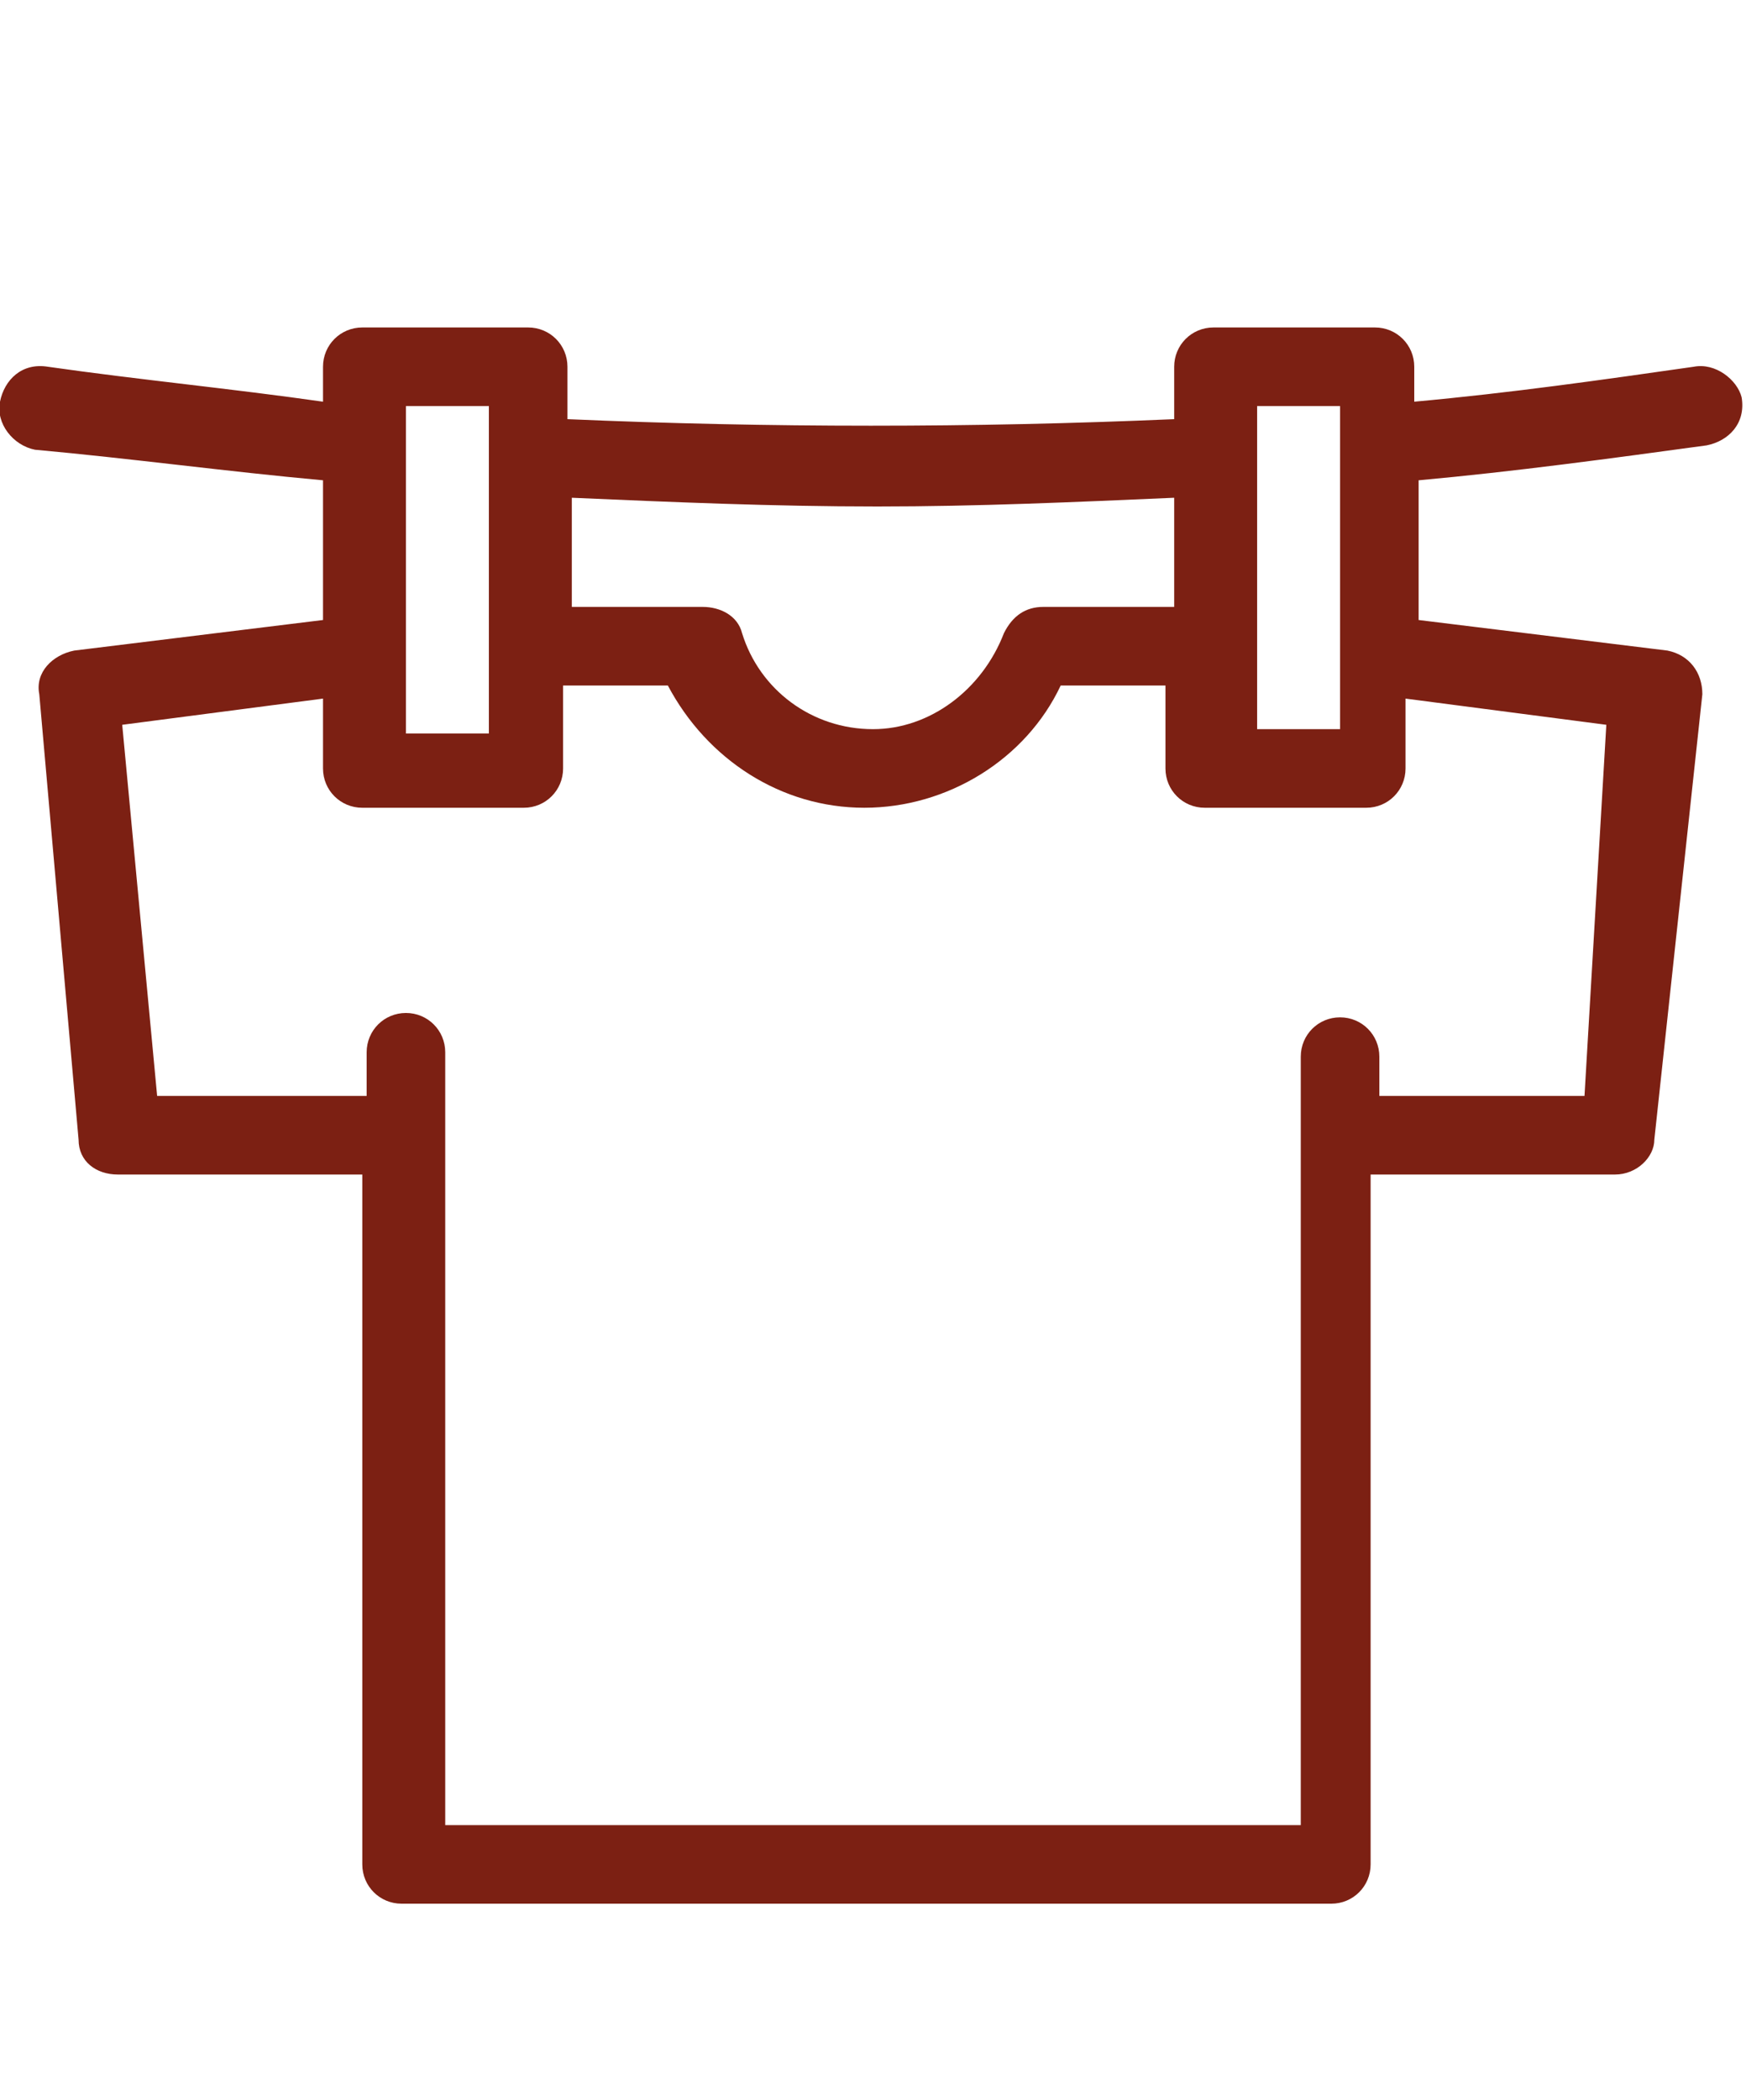 <?xml version="1.0" encoding="utf-8"?>
<!-- Generator: Adobe Illustrator 25.2.2, SVG Export Plug-In . SVG Version: 6.00 Build 0)  -->
<svg version="1.1" id="Livello_1" xmlns="http://www.w3.org/2000/svg" xmlns:xlink="http://www.w3.org/1999/xlink" x="0px" y="0px"
	 viewBox="0 0 40 48.1" style="enable-background:new 0 0 40 48.1;" xml:space="preserve">
<style type="text/css">
	.st0{fill:#7C2013;}
</style>
<path class="st0" d="M38.8,8.4c-2.1,0.3-4.2,0.6-6.4,0.8V8.4c0-0.5-0.4-0.9-0.9-0.9h-3.7c-0.5,0-0.9,0.4-0.9,0.9v1.2
	c-4.6,0.2-9.3,0.2-13.9,0V8.4c0-0.5-0.4-0.9-0.9-0.9H8.3c-0.5,0-0.9,0.4-0.9,0.9v0.8C5.3,8.9,3.2,8.7,1.1,8.4C0.5,8.3,0.1,8.7,0,9.2
	c-0.1,0.5,0.3,1,0.8,1.1C3,10.5,5.2,10.8,7.4,11v3.2l-5.7,0.7c-0.5,0.1-0.9,0.5-0.8,1l0.9,10.2c0,0.5,0.4,0.8,0.9,0.8h5.6v15.8
	c0,0.5,0.4,0.9,0.9,0.9h21.3c0.5,0,0.9-0.4,0.9-0.9V26.9h5.6c0.5,0,0.9-0.4,0.9-0.8L39,15.9c0-0.5-0.3-0.9-0.8-1l-5.7-0.7V11
	c2.2-0.2,4.4-0.5,6.6-0.8c0.5-0.1,0.9-0.5,0.8-1.1C39.8,8.7,39.3,8.3,38.8,8.4z M28.8,9.3h1.9V15v1.7h-1.9v-1.9V9.3z M20.1,11.6
	c2.3,0,4.5-0.1,6.8-0.2v2.5h-3c-0.4,0-0.7,0.2-0.9,0.6c-0.5,1.3-1.7,2.2-3,2.2c-1.4,0-2.6-0.9-3-2.2c-0.1-0.4-0.5-0.6-0.9-0.6h-3
	v-2.5C15.4,11.5,17.7,11.6,20.1,11.6z M9.3,9.3h1.9v5.6v1.9H9.3V15V9.3z M36.3,25.1h-4.7v-0.9c0-0.5-0.4-0.9-0.9-0.9
	c-0.5,0-0.9,0.4-0.9,0.9v17.6H10.2V24.1c0-0.5-0.4-0.9-0.9-0.9c-0.5,0-0.9,0.4-0.9,0.9v1H3.6l-0.8-8.5L7.4,16v1.6
	c0,0.5,0.4,0.9,0.9,0.9h3.7c0.5,0,0.9-0.4,0.9-0.9v-1.9h2.4c0.9,1.7,2.6,2.8,4.5,2.8c1.9,0,3.7-1.1,4.5-2.8h2.4v1.9
	c0,0.5,0.4,0.9,0.9,0.9h3.7c0.5,0,0.9-0.4,0.9-0.9V16l4.6,0.6L36.3,25.1z"/>
</svg>
